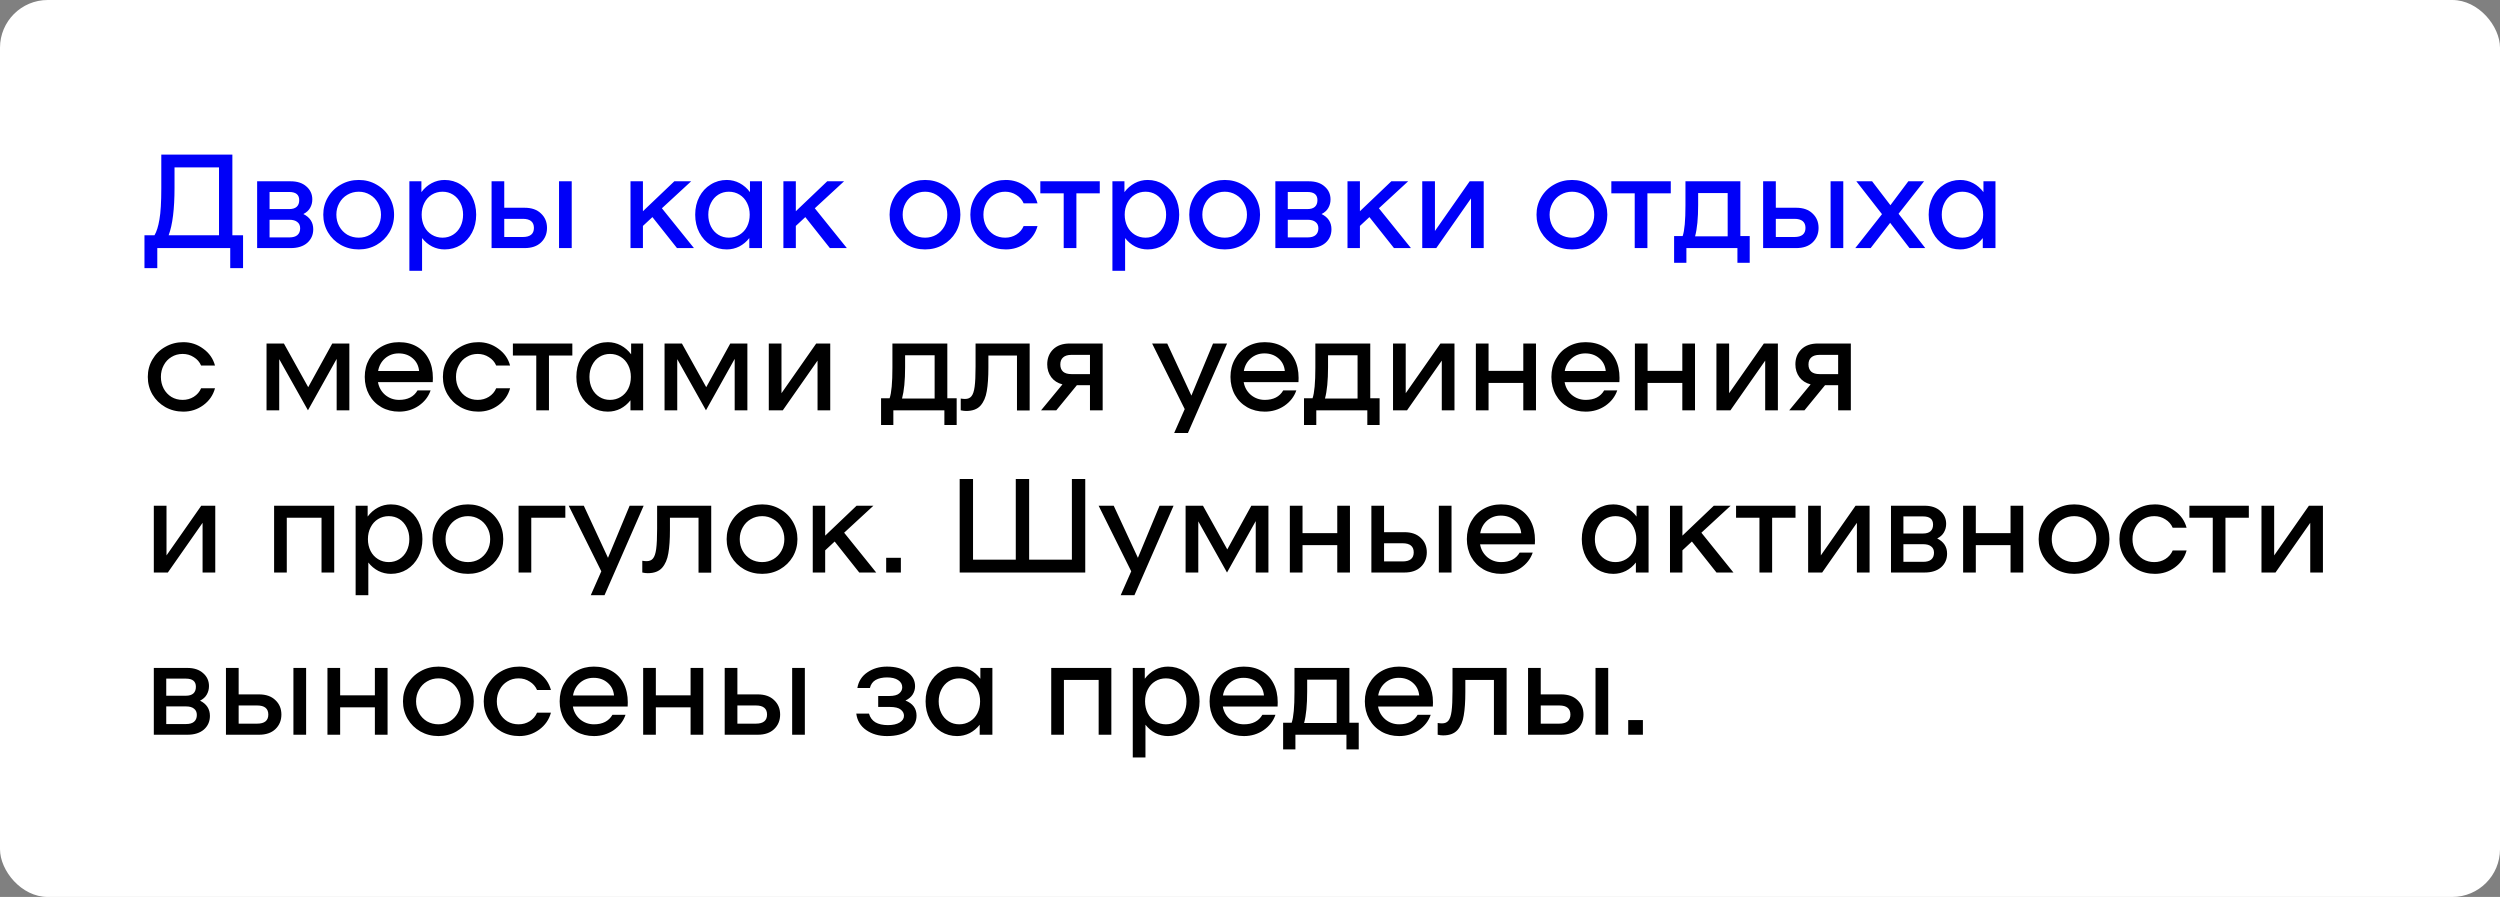 <?xml version="1.0" encoding="UTF-8"?> <svg xmlns="http://www.w3.org/2000/svg" width="262" height="94" viewBox="0 0 262 94" fill="none"><rect x="0" y="0" width="262" height="94" fill="#808080" stroke="none"/><rect width="262" height="94" rx="5" fill="white"></rect><path d="M25.472 24.656V28.1H24.128V26H16.484V28.1H15.14V24.656H16.19C16.414 24.283 16.587 23.732 16.708 23.004C16.839 22.276 16.904 21.184 16.904 19.728V16.2H24.352V24.656H25.472ZM22.952 24.656V17.544H18.29V19.672C18.29 21.903 18.085 23.564 17.674 24.656H22.952ZM31.792 22.43C32.483 22.775 32.828 23.307 32.828 24.026C32.828 24.605 32.618 25.081 32.198 25.454C31.778 25.818 31.2 26 30.462 26H26.948V19H30.462C31.162 19 31.713 19.182 32.114 19.546C32.525 19.901 32.73 20.353 32.73 20.904C32.73 21.231 32.651 21.529 32.492 21.8C32.343 22.061 32.109 22.271 31.792 22.43ZM30.308 21.912C30.654 21.912 30.915 21.833 31.092 21.674C31.27 21.515 31.358 21.282 31.358 20.974C31.358 20.405 31.008 20.12 30.308 20.12H28.25V21.912H30.308ZM30.322 24.88C30.695 24.88 30.976 24.801 31.162 24.642C31.358 24.474 31.456 24.236 31.456 23.928C31.456 23.639 31.358 23.419 31.162 23.27C30.976 23.111 30.695 23.032 30.322 23.032H28.25V24.88H30.322ZM37.603 26.14C36.912 26.14 36.282 25.981 35.713 25.664C35.143 25.337 34.695 24.899 34.369 24.348C34.042 23.788 33.879 23.172 33.879 22.5C33.879 21.828 34.042 21.217 34.369 20.666C34.695 20.106 35.143 19.667 35.713 19.35C36.282 19.023 36.912 18.86 37.603 18.86C38.284 18.86 38.905 19.023 39.465 19.35C40.034 19.667 40.482 20.106 40.809 20.666C41.135 21.217 41.299 21.828 41.299 22.5C41.299 23.172 41.135 23.788 40.809 24.348C40.482 24.899 40.034 25.337 39.465 25.664C38.905 25.981 38.284 26.14 37.603 26.14ZM37.603 24.908C38.032 24.908 38.424 24.805 38.779 24.6C39.133 24.385 39.413 24.096 39.619 23.732C39.824 23.359 39.927 22.948 39.927 22.5C39.927 22.052 39.824 21.646 39.619 21.282C39.413 20.909 39.133 20.619 38.779 20.414C38.424 20.199 38.032 20.092 37.603 20.092C37.164 20.092 36.763 20.199 36.399 20.414C36.044 20.619 35.764 20.909 35.559 21.282C35.353 21.646 35.251 22.052 35.251 22.5C35.251 22.948 35.353 23.359 35.559 23.732C35.764 24.096 36.044 24.385 36.399 24.6C36.763 24.805 37.164 24.908 37.603 24.908ZM46.599 18.86C47.215 18.86 47.775 19.019 48.279 19.336C48.783 19.644 49.18 20.073 49.469 20.624C49.758 21.175 49.903 21.8 49.903 22.5C49.903 23.2 49.758 23.825 49.469 24.376C49.18 24.927 48.783 25.361 48.279 25.678C47.775 25.986 47.215 26.14 46.599 26.14C46.133 26.14 45.694 26.037 45.283 25.832C44.873 25.617 44.523 25.323 44.233 24.95V28.38H42.903V19H44.163V20.134C44.462 19.733 44.821 19.42 45.241 19.196C45.661 18.972 46.114 18.86 46.599 18.86ZM46.375 24.908C46.786 24.908 47.154 24.805 47.481 24.6C47.808 24.395 48.065 24.11 48.251 23.746C48.438 23.373 48.531 22.957 48.531 22.5C48.531 22.043 48.438 21.632 48.251 21.268C48.065 20.895 47.808 20.605 47.481 20.4C47.154 20.195 46.786 20.092 46.375 20.092C45.965 20.092 45.591 20.195 45.255 20.4C44.919 20.605 44.658 20.895 44.471 21.268C44.285 21.632 44.191 22.043 44.191 22.5C44.191 22.957 44.285 23.373 44.471 23.746C44.658 24.11 44.919 24.395 45.255 24.6C45.591 24.805 45.965 24.908 46.375 24.908ZM54.974 21.772C55.712 21.772 56.286 21.973 56.697 22.374C57.117 22.766 57.327 23.27 57.327 23.886C57.327 24.502 57.117 25.011 56.697 25.412C56.286 25.804 55.712 26 54.974 26H51.517V19H52.846V21.772H54.974ZM54.792 24.838C55.175 24.838 55.465 24.759 55.66 24.6C55.856 24.441 55.955 24.203 55.955 23.886C55.955 23.569 55.856 23.331 55.66 23.172C55.465 23.013 55.175 22.934 54.792 22.934H52.846V24.838H54.792ZM59.916 19V26H58.587V19H59.916ZM68.373 22.752L67.379 23.676V26H66.077V19H67.379V22.136L70.669 19H72.433L69.367 21.828L72.727 26H70.949L68.373 22.752ZM79.857 19V26H78.527V24.95C78.238 25.323 77.888 25.617 77.477 25.832C77.067 26.037 76.628 26.14 76.161 26.14C75.545 26.14 74.985 25.986 74.481 25.678C73.977 25.361 73.581 24.927 73.291 24.376C73.002 23.825 72.857 23.2 72.857 22.5C72.857 21.8 73.002 21.175 73.291 20.624C73.581 20.073 73.977 19.644 74.481 19.336C74.985 19.019 75.545 18.86 76.161 18.86C76.647 18.86 77.099 18.972 77.519 19.196C77.939 19.42 78.299 19.733 78.597 20.134V19H79.857ZM76.385 24.908C76.796 24.908 77.169 24.805 77.505 24.6C77.841 24.395 78.103 24.11 78.289 23.746C78.476 23.373 78.569 22.957 78.569 22.5C78.569 22.043 78.476 21.632 78.289 21.268C78.103 20.895 77.841 20.605 77.505 20.4C77.169 20.195 76.796 20.092 76.385 20.092C75.975 20.092 75.606 20.195 75.279 20.4C74.953 20.605 74.696 20.895 74.509 21.268C74.323 21.632 74.229 22.043 74.229 22.5C74.229 22.957 74.323 23.373 74.509 23.746C74.696 24.11 74.953 24.395 75.279 24.6C75.606 24.805 75.975 24.908 76.385 24.908ZM84.397 22.752L83.403 23.676V26H82.1V19H83.403V22.136L86.692 19H88.457L85.391 21.828L88.751 26H86.972L84.397 22.752ZM96.952 26.14C96.262 26.14 95.632 25.981 95.062 25.664C94.493 25.337 94.045 24.899 93.718 24.348C93.392 23.788 93.228 23.172 93.228 22.5C93.228 21.828 93.392 21.217 93.718 20.666C94.045 20.106 94.493 19.667 95.062 19.35C95.632 19.023 96.262 18.86 96.952 18.86C97.634 18.86 98.254 19.023 98.814 19.35C99.384 19.667 99.832 20.106 100.158 20.666C100.485 21.217 100.648 21.828 100.648 22.5C100.648 23.172 100.485 23.788 100.158 24.348C99.832 24.899 99.384 25.337 98.814 25.664C98.254 25.981 97.634 26.14 96.952 26.14ZM96.952 24.908C97.382 24.908 97.774 24.805 98.128 24.6C98.483 24.385 98.763 24.096 98.968 23.732C99.174 23.359 99.276 22.948 99.276 22.5C99.276 22.052 99.174 21.646 98.968 21.282C98.763 20.909 98.483 20.619 98.128 20.414C97.774 20.199 97.382 20.092 96.952 20.092C96.514 20.092 96.112 20.199 95.748 20.414C95.394 20.619 95.114 20.909 94.908 21.282C94.703 21.646 94.6 22.052 94.6 22.5C94.6 22.948 94.703 23.359 94.908 23.732C95.114 24.096 95.394 24.385 95.748 24.6C96.112 24.805 96.514 24.908 96.952 24.908ZM101.691 22.5C101.691 21.828 101.855 21.217 102.181 20.666C102.508 20.106 102.956 19.667 103.525 19.35C104.095 19.023 104.725 18.86 105.415 18.86C106.19 18.86 106.885 19.089 107.501 19.546C108.127 19.994 108.537 20.582 108.733 21.31H107.277C107.119 20.937 106.862 20.643 106.507 20.428C106.162 20.204 105.775 20.092 105.345 20.092C104.907 20.092 104.515 20.199 104.169 20.414C103.824 20.619 103.553 20.909 103.357 21.282C103.161 21.646 103.063 22.052 103.063 22.5C103.063 22.948 103.161 23.359 103.357 23.732C103.553 24.096 103.824 24.385 104.169 24.6C104.515 24.805 104.907 24.908 105.345 24.908C105.775 24.908 106.162 24.801 106.507 24.586C106.862 24.362 107.119 24.063 107.277 23.69H108.733C108.537 24.418 108.127 25.011 107.501 25.468C106.885 25.916 106.19 26.14 105.415 26.14C104.725 26.14 104.095 25.981 103.525 25.664C102.956 25.337 102.508 24.899 102.181 24.348C101.855 23.788 101.691 23.172 101.691 22.5ZM115.256 20.26H112.806V26H111.476V20.26H109.026V19H115.256V20.26ZM120.277 18.86C120.893 18.86 121.453 19.019 121.957 19.336C122.461 19.644 122.858 20.073 123.147 20.624C123.436 21.175 123.581 21.8 123.581 22.5C123.581 23.2 123.436 23.825 123.147 24.376C122.858 24.927 122.461 25.361 121.957 25.678C121.453 25.986 120.893 26.14 120.277 26.14C119.81 26.14 119.372 26.037 118.961 25.832C118.55 25.617 118.2 25.323 117.911 24.95V28.38H116.581V19H117.841V20.134C118.14 19.733 118.499 19.42 118.919 19.196C119.339 18.972 119.792 18.86 120.277 18.86ZM120.053 24.908C120.464 24.908 120.832 24.805 121.159 24.6C121.486 24.395 121.742 24.11 121.929 23.746C122.116 23.373 122.209 22.957 122.209 22.5C122.209 22.043 122.116 21.632 121.929 21.268C121.742 20.895 121.486 20.605 121.159 20.4C120.832 20.195 120.464 20.092 120.053 20.092C119.642 20.092 119.269 20.195 118.933 20.4C118.597 20.605 118.336 20.895 118.149 21.268C117.962 21.632 117.869 22.043 117.869 22.5C117.869 22.957 117.962 23.373 118.149 23.746C118.336 24.11 118.597 24.395 118.933 24.6C119.269 24.805 119.642 24.908 120.053 24.908ZM128.357 26.14C127.666 26.14 127.036 25.981 126.467 25.664C125.897 25.337 125.449 24.899 125.123 24.348C124.796 23.788 124.633 23.172 124.633 22.5C124.633 21.828 124.796 21.217 125.123 20.666C125.449 20.106 125.897 19.667 126.467 19.35C127.036 19.023 127.666 18.86 128.357 18.86C129.038 18.86 129.659 19.023 130.219 19.35C130.788 19.667 131.236 20.106 131.563 20.666C131.889 21.217 132.053 21.828 132.053 22.5C132.053 23.172 131.889 23.788 131.563 24.348C131.236 24.899 130.788 25.337 130.219 25.664C129.659 25.981 129.038 26.14 128.357 26.14ZM128.357 24.908C128.786 24.908 129.178 24.805 129.533 24.6C129.887 24.385 130.167 24.096 130.373 23.732C130.578 23.359 130.681 22.948 130.681 22.5C130.681 22.052 130.578 21.646 130.373 21.282C130.167 20.909 129.887 20.619 129.533 20.414C129.178 20.199 128.786 20.092 128.357 20.092C127.918 20.092 127.517 20.199 127.153 20.414C126.798 20.619 126.518 20.909 126.313 21.282C126.107 21.646 126.005 22.052 126.005 22.5C126.005 22.948 126.107 23.359 126.313 23.732C126.518 24.096 126.798 24.385 127.153 24.6C127.517 24.805 127.918 24.908 128.357 24.908ZM138.501 22.43C139.192 22.775 139.537 23.307 139.537 24.026C139.537 24.605 139.327 25.081 138.907 25.454C138.487 25.818 137.908 26 137.171 26H133.657V19H137.171C137.871 19 138.422 19.182 138.823 19.546C139.234 19.901 139.439 20.353 139.439 20.904C139.439 21.231 139.36 21.529 139.201 21.8C139.052 22.061 138.818 22.271 138.501 22.43ZM137.017 21.912C137.362 21.912 137.624 21.833 137.801 21.674C137.978 21.515 138.067 21.282 138.067 20.974C138.067 20.405 137.717 20.12 137.017 20.12H134.959V21.912H137.017ZM137.031 24.88C137.404 24.88 137.684 24.801 137.871 24.642C138.067 24.474 138.165 24.236 138.165 23.928C138.165 23.639 138.067 23.419 137.871 23.27C137.684 23.111 137.404 23.032 137.031 23.032H134.959V24.88H137.031ZM143.514 22.752L142.52 23.676V26H141.218V19H142.52V22.136L145.81 19H147.574L144.508 21.828L147.868 26H146.09L143.514 22.752ZM149.052 19H150.382V24.208L154.022 19H155.492V26H154.162V20.792L150.522 26H149.052V19ZM164.751 26.14C164.06 26.14 163.43 25.981 162.861 25.664C162.292 25.337 161.844 24.899 161.517 24.348C161.19 23.788 161.027 23.172 161.027 22.5C161.027 21.828 161.19 21.217 161.517 20.666C161.844 20.106 162.292 19.667 162.861 19.35C163.43 19.023 164.06 18.86 164.751 18.86C165.432 18.86 166.053 19.023 166.613 19.35C167.182 19.667 167.63 20.106 167.957 20.666C168.284 21.217 168.447 21.828 168.447 22.5C168.447 23.172 168.284 23.788 167.957 24.348C167.63 24.899 167.182 25.337 166.613 25.664C166.053 25.981 165.432 26.14 164.751 26.14ZM164.751 24.908C165.18 24.908 165.572 24.805 165.927 24.6C166.282 24.385 166.562 24.096 166.767 23.732C166.972 23.359 167.075 22.948 167.075 22.5C167.075 22.052 166.972 21.646 166.767 21.282C166.562 20.909 166.282 20.619 165.927 20.414C165.572 20.199 165.18 20.092 164.751 20.092C164.312 20.092 163.911 20.199 163.547 20.414C163.192 20.619 162.912 20.909 162.707 21.282C162.502 21.646 162.399 22.052 162.399 22.5C162.399 22.948 162.502 23.359 162.707 23.732C162.912 24.096 163.192 24.385 163.547 24.6C163.911 24.805 164.312 24.908 164.751 24.908ZM175.098 20.26H172.648V26H171.318V20.26H168.868V19H175.098V20.26ZM183.37 24.74V27.54H182.082V26H176.734V27.54H175.446V24.74H176.342C176.538 24.18 176.636 23.107 176.636 21.52V19H182.39V24.74H183.37ZM181.06 24.768V20.232H177.966V21.478C177.966 22.878 177.859 23.975 177.644 24.768H181.06ZM188.234 21.772C188.972 21.772 189.546 21.973 189.956 22.374C190.376 22.766 190.586 23.27 190.586 23.886C190.586 24.502 190.376 25.011 189.956 25.412C189.546 25.804 188.972 26 188.234 26H184.776V19H186.106V21.772H188.234ZM188.052 24.838C188.435 24.838 188.724 24.759 188.92 24.6C189.116 24.441 189.214 24.203 189.214 23.886C189.214 23.569 189.116 23.331 188.92 23.172C188.724 23.013 188.435 22.934 188.052 22.934H186.106V24.838H188.052ZM193.176 19V26H191.846V19H193.176ZM200.117 26L198.087 23.354L196.043 26H194.433L197.233 22.444L194.545 19H196.197L198.115 21.506L199.991 19H201.643L198.969 22.402L201.769 26H200.117ZM209.125 19V26H207.795V24.95C207.505 25.323 207.155 25.617 206.745 25.832C206.334 26.037 205.895 26.14 205.429 26.14C204.813 26.14 204.253 25.986 203.749 25.678C203.245 25.361 202.848 24.927 202.559 24.376C202.269 23.825 202.125 23.2 202.125 22.5C202.125 21.8 202.269 21.175 202.559 20.624C202.848 20.073 203.245 19.644 203.749 19.336C204.253 19.019 204.813 18.86 205.429 18.86C205.914 18.86 206.367 18.972 206.787 19.196C207.207 19.42 207.566 19.733 207.865 20.134V19H209.125ZM205.653 24.908C206.063 24.908 206.437 24.805 206.773 24.6C207.109 24.395 207.37 24.11 207.557 23.746C207.743 23.373 207.837 22.957 207.837 22.5C207.837 22.043 207.743 21.632 207.557 21.268C207.37 20.895 207.109 20.605 206.773 20.4C206.437 20.195 206.063 20.092 205.653 20.092C205.242 20.092 204.873 20.195 204.547 20.4C204.22 20.605 203.963 20.895 203.777 21.268C203.59 21.632 203.497 22.043 203.497 22.5C203.497 22.957 203.59 23.373 203.777 23.746C203.963 24.11 204.22 24.395 204.547 24.6C204.873 24.805 205.242 24.908 205.653 24.908Z" fill="#0000F8"></path><path d="M15.49 39.5C15.49 38.828 15.653 38.217 15.98 37.666C16.307 37.106 16.755 36.667 17.324 36.35C17.893 36.023 18.523 35.86 19.214 35.86C19.989 35.86 20.684 36.089 21.3 36.546C21.925 36.994 22.336 37.582 22.532 38.31H21.076C20.917 37.937 20.661 37.643 20.306 37.428C19.961 37.204 19.573 37.092 19.144 37.092C18.705 37.092 18.313 37.199 17.968 37.414C17.623 37.619 17.352 37.909 17.156 38.282C16.96 38.646 16.862 39.052 16.862 39.5C16.862 39.948 16.96 40.359 17.156 40.732C17.352 41.096 17.623 41.385 17.968 41.6C18.313 41.805 18.705 41.908 19.144 41.908C19.573 41.908 19.961 41.801 20.306 41.586C20.661 41.362 20.917 41.063 21.076 40.69H22.532C22.336 41.418 21.925 42.011 21.3 42.468C20.684 42.916 19.989 43.14 19.214 43.14C18.523 43.14 17.893 42.981 17.324 42.664C16.755 42.337 16.307 41.899 15.98 41.348C15.653 40.788 15.49 40.172 15.49 39.5ZM36.612 43H35.282V37.61L32.273 43L29.262 37.638V43H27.933V36H29.753L32.3 40.578L34.821 36H36.612V43ZM41.81 35.86C42.529 35.86 43.154 36.014 43.686 36.322C44.228 36.63 44.643 37.069 44.932 37.638C45.222 38.198 45.366 38.856 45.366 39.612C45.366 39.808 45.362 39.953 45.352 40.046H39.612C39.706 40.587 39.958 41.035 40.368 41.39C40.788 41.735 41.274 41.908 41.824 41.908C42.73 41.908 43.374 41.577 43.756 40.914H45.128C44.904 41.567 44.489 42.104 43.882 42.524C43.276 42.935 42.59 43.14 41.824 43.14C41.143 43.14 40.527 42.986 39.976 42.678C39.426 42.361 38.996 41.927 38.688 41.376C38.38 40.816 38.226 40.191 38.226 39.5C38.226 38.809 38.38 38.189 38.688 37.638C38.996 37.078 39.421 36.644 39.962 36.336C40.513 36.019 41.129 35.86 41.81 35.86ZM41.782 37.036C41.232 37.036 40.756 37.209 40.354 37.554C39.962 37.899 39.72 38.343 39.626 38.884H43.924C43.868 38.324 43.64 37.876 43.238 37.54C42.846 37.204 42.361 37.036 41.782 37.036ZM46.416 39.5C46.416 38.828 46.579 38.217 46.906 37.666C47.232 37.106 47.68 36.667 48.25 36.35C48.819 36.023 49.449 35.86 50.14 35.86C50.914 35.86 51.61 36.089 52.226 36.546C52.851 36.994 53.262 37.582 53.458 38.31H52.002C51.843 37.937 51.586 37.643 51.232 37.428C50.886 37.204 50.499 37.092 50.07 37.092C49.631 37.092 49.239 37.199 48.894 37.414C48.548 37.619 48.278 37.909 48.082 38.282C47.886 38.646 47.788 39.052 47.788 39.5C47.788 39.948 47.886 40.359 48.082 40.732C48.278 41.096 48.548 41.385 48.894 41.6C49.239 41.805 49.631 41.908 50.07 41.908C50.499 41.908 50.886 41.801 51.232 41.586C51.586 41.362 51.843 41.063 52.002 40.69H53.458C53.262 41.418 52.851 42.011 52.226 42.468C51.61 42.916 50.914 43.14 50.14 43.14C49.449 43.14 48.819 42.981 48.25 42.664C47.68 42.337 47.232 41.899 46.906 41.348C46.579 40.788 46.416 40.172 46.416 39.5ZM59.981 37.26H57.531V43H56.201V37.26H53.751V36H59.981V37.26ZM67.402 36V43H66.072V41.95C65.783 42.323 65.433 42.617 65.022 42.832C64.611 43.037 64.173 43.14 63.706 43.14C63.09 43.14 62.53 42.986 62.026 42.678C61.522 42.361 61.125 41.927 60.836 41.376C60.547 40.825 60.402 40.2 60.402 39.5C60.402 38.8 60.547 38.175 60.836 37.624C61.125 37.073 61.522 36.644 62.026 36.336C62.53 36.019 63.09 35.86 63.706 35.86C64.191 35.86 64.644 35.972 65.064 36.196C65.484 36.42 65.843 36.733 66.142 37.134V36H67.402ZM63.93 41.908C64.341 41.908 64.714 41.805 65.05 41.6C65.386 41.395 65.647 41.11 65.834 40.746C66.021 40.373 66.114 39.957 66.114 39.5C66.114 39.043 66.021 38.632 65.834 38.268C65.647 37.895 65.386 37.605 65.05 37.4C64.714 37.195 64.341 37.092 63.93 37.092C63.519 37.092 63.151 37.195 62.824 37.4C62.497 37.605 62.241 37.895 62.054 38.268C61.867 38.632 61.774 39.043 61.774 39.5C61.774 39.957 61.867 40.373 62.054 40.746C62.241 41.11 62.497 41.395 62.824 41.6C63.151 41.805 63.519 41.908 63.93 41.908ZM78.325 43H76.995V37.61L73.985 43L70.975 37.638V43H69.645V36H71.465L74.013 40.578L76.533 36H78.325V43ZM80.569 36H81.899V41.208L85.539 36H87.009V43H85.679V37.792L82.039 43H80.569V36ZM100.259 41.74V44.54H98.971V43H93.623V44.54H92.335V41.74H93.231C93.427 41.18 93.525 40.107 93.525 38.52V36H99.279V41.74H100.259ZM97.949 41.768V37.232H94.855V38.478C94.855 39.878 94.747 40.975 94.533 41.768H97.949ZM107.909 43.014H106.579V37.26H103.583V38.534C103.583 39.533 103.527 40.349 103.415 40.984C103.312 41.619 103.093 42.127 102.757 42.51C102.421 42.883 101.922 43.07 101.259 43.07C101.082 43.07 100.89 43.047 100.685 43V41.768C100.853 41.796 101.002 41.81 101.133 41.81C101.432 41.81 101.656 41.717 101.805 41.53C101.964 41.343 102.076 41.012 102.141 40.536C102.206 40.051 102.239 39.341 102.239 38.408V36H107.909V43.014ZM115.559 43H114.229V40.368H112.857L110.701 43H109.105L111.345 40.284C110.841 40.153 110.449 39.901 110.169 39.528C109.889 39.145 109.749 38.697 109.749 38.184C109.749 37.549 109.954 37.027 110.365 36.616C110.785 36.205 111.364 36 112.101 36H115.559V43ZM114.229 39.206V37.19H112.283C111.9 37.19 111.611 37.279 111.415 37.456C111.219 37.624 111.121 37.871 111.121 38.198C111.121 38.525 111.219 38.777 111.415 38.954C111.611 39.122 111.9 39.206 112.283 39.206H114.229ZM128.596 36L124.494 45.38H123.052L124.158 42.874L120.742 36H122.324L124.858 41.46L127.126 36H128.596ZM132.537 35.86C133.256 35.86 133.881 36.014 134.413 36.322C134.954 36.63 135.37 37.069 135.659 37.638C135.948 38.198 136.093 38.856 136.093 39.612C136.093 39.808 136.088 39.953 136.079 40.046H130.339C130.432 40.587 130.684 41.035 131.095 41.39C131.515 41.735 132 41.908 132.551 41.908C133.456 41.908 134.1 41.577 134.483 40.914H135.855C135.631 41.567 135.216 42.104 134.609 42.524C134.002 42.935 133.316 43.14 132.551 43.14C131.87 43.14 131.254 42.986 130.703 42.678C130.152 42.361 129.723 41.927 129.415 41.376C129.107 40.816 128.953 40.191 128.953 39.5C128.953 38.809 129.107 38.189 129.415 37.638C129.723 37.078 130.148 36.644 130.689 36.336C131.24 36.019 131.856 35.86 132.537 35.86ZM132.509 37.036C131.958 37.036 131.482 37.209 131.081 37.554C130.689 37.899 130.446 38.343 130.353 38.884H134.651C134.595 38.324 134.366 37.876 133.965 37.54C133.573 37.204 133.088 37.036 132.509 37.036ZM144.583 41.74V44.54H143.295V43H137.947V44.54H136.659V41.74H137.555C137.751 41.18 137.849 40.107 137.849 38.52V36H143.603V41.74H144.583ZM142.273 41.768V37.232H139.179V38.478C139.179 39.878 139.072 40.975 138.857 41.768H142.273ZM145.989 36H147.319V41.208L150.959 36H152.429V43H151.099V37.792L147.459 43H145.989V36ZM160.971 36V43H159.641V40.13H156.001V43H154.671V36H156.001V38.87H159.641V36H160.971ZM166.17 35.86C166.888 35.86 167.514 36.014 168.046 36.322C168.587 36.63 169.002 37.069 169.292 37.638C169.581 38.198 169.726 38.856 169.726 39.612C169.726 39.808 169.721 39.953 169.712 40.046H163.972C164.065 40.587 164.317 41.035 164.728 41.39C165.148 41.735 165.633 41.908 166.184 41.908C167.089 41.908 167.733 41.577 168.116 40.914H169.488C169.264 41.567 168.848 42.104 168.242 42.524C167.635 42.935 166.949 43.14 166.184 43.14C165.502 43.14 164.886 42.986 164.336 42.678C163.785 42.361 163.356 41.927 163.048 41.376C162.74 40.816 162.586 40.191 162.586 39.5C162.586 38.809 162.74 38.189 163.048 37.638C163.356 37.078 163.78 36.644 164.322 36.336C164.872 36.019 165.488 35.86 166.17 35.86ZM166.142 37.036C165.591 37.036 165.115 37.209 164.714 37.554C164.322 37.899 164.079 38.343 163.986 38.884H168.284C168.228 38.324 167.999 37.876 167.598 37.54C167.206 37.204 166.72 37.036 166.142 37.036ZM177.637 36V43H176.307V40.13H172.667V43H171.337V36H172.667V38.87H176.307V36H177.637ZM179.882 36H181.212V41.208L184.852 36H186.322V43H184.992V37.792L181.352 43H179.882V36ZM193.967 43H192.637V40.368H191.265L189.109 43H187.513L189.753 40.284C189.249 40.153 188.857 39.901 188.577 39.528C188.297 39.145 188.157 38.697 188.157 38.184C188.157 37.549 188.363 37.027 188.773 36.616C189.193 36.205 189.772 36 190.509 36H193.967V43ZM192.637 39.206V37.19H190.691C190.309 37.19 190.019 37.279 189.823 37.456C189.627 37.624 189.529 37.871 189.529 38.198C189.529 38.525 189.627 38.777 189.823 38.954C190.019 39.122 190.309 39.206 190.691 39.206H192.637ZM16.12 53H17.45V58.208L21.09 53H22.56V60H21.23V54.792L17.59 60H16.12V53ZM35.026 60H33.696V54.26H30.055V60H28.726V53H35.026V60ZM40.966 52.86C41.582 52.86 42.142 53.019 42.646 53.336C43.15 53.644 43.547 54.073 43.836 54.624C44.126 55.175 44.27 55.8 44.27 56.5C44.27 57.2 44.126 57.825 43.836 58.376C43.547 58.927 43.15 59.361 42.646 59.678C42.142 59.986 41.582 60.14 40.966 60.14C40.5 60.14 40.061 60.037 39.65 59.832C39.24 59.617 38.89 59.323 38.6 58.95V62.38H37.27V53H38.53V54.134C38.829 53.733 39.188 53.42 39.608 53.196C40.028 52.972 40.481 52.86 40.966 52.86ZM40.742 58.908C41.153 58.908 41.522 58.805 41.848 58.6C42.175 58.395 42.432 58.11 42.618 57.746C42.805 57.373 42.898 56.957 42.898 56.5C42.898 56.043 42.805 55.632 42.618 55.268C42.432 54.895 42.175 54.605 41.848 54.4C41.522 54.195 41.153 54.092 40.742 54.092C40.332 54.092 39.958 54.195 39.622 54.4C39.286 54.605 39.025 54.895 38.838 55.268C38.652 55.632 38.558 56.043 38.558 56.5C38.558 56.957 38.652 57.373 38.838 57.746C39.025 58.11 39.286 58.395 39.622 58.6C39.958 58.805 40.332 58.908 40.742 58.908ZM49.046 60.14C48.355 60.14 47.725 59.981 47.156 59.664C46.587 59.337 46.139 58.899 45.812 58.348C45.485 57.788 45.322 57.172 45.322 56.5C45.322 55.828 45.485 55.217 45.812 54.666C46.139 54.106 46.587 53.667 47.156 53.35C47.725 53.023 48.355 52.86 49.046 52.86C49.727 52.86 50.348 53.023 50.908 53.35C51.477 53.667 51.925 54.106 52.252 54.666C52.579 55.217 52.742 55.828 52.742 56.5C52.742 57.172 52.579 57.788 52.252 58.348C51.925 58.899 51.477 59.337 50.908 59.664C50.348 59.981 49.727 60.14 49.046 60.14ZM49.046 58.908C49.475 58.908 49.867 58.805 50.222 58.6C50.577 58.385 50.857 58.096 51.062 57.732C51.267 57.359 51.37 56.948 51.37 56.5C51.37 56.052 51.267 55.646 51.062 55.282C50.857 54.909 50.577 54.619 50.222 54.414C49.867 54.199 49.475 54.092 49.046 54.092C48.607 54.092 48.206 54.199 47.842 54.414C47.487 54.619 47.207 54.909 47.002 55.282C46.797 55.646 46.694 56.052 46.694 56.5C46.694 56.948 46.797 57.359 47.002 57.732C47.207 58.096 47.487 58.385 47.842 58.6C48.206 58.805 48.607 58.908 49.046 58.908ZM59.247 54.26H55.677V60H54.347V53H59.247V54.26ZM67.455 53L63.353 62.38H61.911L63.017 59.874L59.601 53H61.183L63.717 58.46L65.985 53H67.455ZM74.536 60.014H73.206V54.26H70.21V55.534C70.21 56.533 70.154 57.349 70.042 57.984C69.939 58.619 69.72 59.127 69.384 59.51C69.048 59.883 68.549 60.07 67.886 60.07C67.709 60.07 67.517 60.047 67.312 60V58.768C67.48 58.796 67.629 58.81 67.76 58.81C68.058 58.81 68.282 58.717 68.432 58.53C68.591 58.343 68.703 58.012 68.768 57.536C68.833 57.051 68.866 56.341 68.866 55.408V53H74.536V60.014ZM79.876 60.14C79.185 60.14 78.555 59.981 77.986 59.664C77.417 59.337 76.969 58.899 76.642 58.348C76.315 57.788 76.152 57.172 76.152 56.5C76.152 55.828 76.315 55.217 76.642 54.666C76.969 54.106 77.417 53.667 77.986 53.35C78.555 53.023 79.185 52.86 79.876 52.86C80.557 52.86 81.178 53.023 81.738 53.35C82.307 53.667 82.755 54.106 83.082 54.666C83.409 55.217 83.572 55.828 83.572 56.5C83.572 57.172 83.409 57.788 83.082 58.348C82.755 58.899 82.307 59.337 81.738 59.664C81.178 59.981 80.557 60.14 79.876 60.14ZM79.876 58.908C80.305 58.908 80.697 58.805 81.052 58.6C81.407 58.385 81.687 58.096 81.892 57.732C82.097 57.359 82.2 56.948 82.2 56.5C82.2 56.052 82.097 55.646 81.892 55.282C81.687 54.909 81.407 54.619 81.052 54.414C80.697 54.199 80.305 54.092 79.876 54.092C79.437 54.092 79.036 54.199 78.672 54.414C78.317 54.619 78.037 54.909 77.832 55.282C77.627 55.646 77.524 56.052 77.524 56.5C77.524 56.948 77.627 57.359 77.832 57.732C78.037 58.096 78.317 58.385 78.672 58.6C79.036 58.805 79.437 58.908 79.876 58.908ZM87.473 56.752L86.479 57.676V60H85.177V53H86.479V56.136L89.769 53H91.533L88.467 55.828L91.827 60H90.049L87.473 56.752ZM94.411 58.46V60H92.871V58.46H94.411ZM113.734 50.2V60H100.574V50.2H101.974V58.656H106.454V50.2H107.854V58.656H112.334V50.2H113.734ZM122.99 53L118.888 62.38H117.446L118.552 59.874L115.136 53H116.718L119.252 58.46L121.52 53H122.99ZM132.931 60H131.601V54.61L128.591 60L125.581 54.638V60H124.251V53H126.071L128.619 57.578L131.139 53H132.931V60ZM141.475 53V60H140.145V57.13H136.505V60H135.175V53H136.505V55.87H140.145V53H141.475ZM147.178 55.772C147.915 55.772 148.489 55.973 148.9 56.374C149.32 56.766 149.53 57.27 149.53 57.886C149.53 58.502 149.32 59.011 148.9 59.412C148.489 59.804 147.915 60 147.178 60H143.72V53H145.05V55.772H147.178ZM146.996 58.838C147.378 58.838 147.668 58.759 147.864 58.6C148.06 58.441 148.158 58.203 148.158 57.886C148.158 57.569 148.06 57.331 147.864 57.172C147.668 57.013 147.378 56.934 146.996 56.934H145.05V58.838H146.996ZM152.12 53V60H150.79V53H152.12ZM157.31 52.86C158.029 52.86 158.654 53.014 159.186 53.322C159.728 53.63 160.143 54.069 160.432 54.638C160.722 55.198 160.866 55.856 160.866 56.612C160.866 56.808 160.862 56.953 160.852 57.046H155.112C155.206 57.587 155.458 58.035 155.868 58.39C156.288 58.735 156.774 58.908 157.324 58.908C158.23 58.908 158.874 58.577 159.256 57.914H160.628C160.404 58.567 159.989 59.104 159.382 59.524C158.776 59.935 158.09 60.14 157.324 60.14C156.643 60.14 156.027 59.986 155.476 59.678C154.926 59.361 154.496 58.927 154.188 58.376C153.88 57.816 153.726 57.191 153.726 56.5C153.726 55.809 153.88 55.189 154.188 54.638C154.496 54.078 154.921 53.644 155.462 53.336C156.013 53.019 156.629 52.86 157.31 52.86ZM157.282 54.036C156.732 54.036 156.256 54.209 155.854 54.554C155.462 54.899 155.22 55.343 155.126 55.884H159.424C159.368 55.324 159.14 54.876 158.738 54.54C158.346 54.204 157.861 54.036 157.282 54.036ZM172.771 53V60H171.441V58.95C171.152 59.323 170.802 59.617 170.391 59.832C169.981 60.037 169.542 60.14 169.075 60.14C168.459 60.14 167.899 59.986 167.395 59.678C166.891 59.361 166.495 58.927 166.205 58.376C165.916 57.825 165.771 57.2 165.771 56.5C165.771 55.8 165.916 55.175 166.205 54.624C166.495 54.073 166.891 53.644 167.395 53.336C167.899 53.019 168.459 52.86 169.075 52.86C169.561 52.86 170.013 52.972 170.433 53.196C170.853 53.42 171.213 53.733 171.511 54.134V53H172.771ZM169.299 58.908C169.71 58.908 170.083 58.805 170.419 58.6C170.755 58.395 171.017 58.11 171.203 57.746C171.39 57.373 171.483 56.957 171.483 56.5C171.483 56.043 171.39 55.632 171.203 55.268C171.017 54.895 170.755 54.605 170.419 54.4C170.083 54.195 169.71 54.092 169.299 54.092C168.889 54.092 168.52 54.195 168.193 54.4C167.867 54.605 167.61 54.895 167.423 55.268C167.237 55.632 167.143 56.043 167.143 56.5C167.143 56.957 167.237 57.373 167.423 57.746C167.61 58.11 167.867 58.395 168.193 58.6C168.52 58.805 168.889 58.908 169.299 58.908ZM177.311 56.752L176.317 57.676V60H175.015V53H176.317V56.136L179.607 53H181.371L178.305 55.828L181.665 60H179.887L177.311 56.752ZM188.169 54.26H185.719V60H184.389V54.26H181.939V53H188.169V54.26ZM189.493 53H190.823V58.208L194.463 53H195.933V60H194.603V54.792L190.963 60H189.493V53ZM203.019 56.43C203.709 56.775 204.055 57.307 204.055 58.026C204.055 58.605 203.845 59.081 203.425 59.454C203.005 59.818 202.426 60 201.689 60H198.175V53H201.689C202.389 53 202.939 53.182 203.341 53.546C203.751 53.901 203.957 54.353 203.957 54.904C203.957 55.231 203.877 55.529 203.719 55.8C203.569 56.061 203.336 56.271 203.019 56.43ZM201.535 55.912C201.88 55.912 202.141 55.833 202.319 55.674C202.496 55.515 202.585 55.282 202.585 54.974C202.585 54.405 202.235 54.12 201.535 54.12H199.477V55.912H201.535ZM201.549 58.88C201.922 58.88 202.202 58.801 202.389 58.642C202.585 58.474 202.683 58.236 202.683 57.928C202.683 57.639 202.585 57.419 202.389 57.27C202.202 57.111 201.922 57.032 201.549 57.032H199.477V58.88H201.549ZM212.035 53V60H210.705V57.13H207.065V60H205.735V53H207.065V55.87H210.705V53H212.035ZM217.374 60.14C216.683 60.14 216.053 59.981 215.484 59.664C214.915 59.337 214.467 58.899 214.14 58.348C213.813 57.788 213.65 57.172 213.65 56.5C213.65 55.828 213.813 55.217 214.14 54.666C214.467 54.106 214.915 53.667 215.484 53.35C216.053 53.023 216.683 52.86 217.374 52.86C218.055 52.86 218.676 53.023 219.236 53.35C219.805 53.667 220.253 54.106 220.58 54.666C220.907 55.217 221.07 55.828 221.07 56.5C221.07 57.172 220.907 57.788 220.58 58.348C220.253 58.899 219.805 59.337 219.236 59.664C218.676 59.981 218.055 60.14 217.374 60.14ZM217.374 58.908C217.803 58.908 218.195 58.805 218.55 58.6C218.905 58.385 219.185 58.096 219.39 57.732C219.595 57.359 219.698 56.948 219.698 56.5C219.698 56.052 219.595 55.646 219.39 55.282C219.185 54.909 218.905 54.619 218.55 54.414C218.195 54.199 217.803 54.092 217.374 54.092C216.935 54.092 216.534 54.199 216.17 54.414C215.815 54.619 215.535 54.909 215.33 55.282C215.125 55.646 215.022 56.052 215.022 56.5C215.022 56.948 215.125 57.359 215.33 57.732C215.535 58.096 215.815 58.385 216.17 58.6C216.534 58.805 216.935 58.908 217.374 58.908ZM222.113 56.5C222.113 55.828 222.276 55.217 222.603 54.666C222.93 54.106 223.378 53.667 223.947 53.35C224.516 53.023 225.146 52.86 225.837 52.86C226.612 52.86 227.307 53.089 227.923 53.546C228.548 53.994 228.959 54.582 229.155 55.31H227.699C227.54 54.937 227.284 54.643 226.929 54.428C226.584 54.204 226.196 54.092 225.767 54.092C225.328 54.092 224.936 54.199 224.591 54.414C224.246 54.619 223.975 54.909 223.779 55.282C223.583 55.646 223.485 56.052 223.485 56.5C223.485 56.948 223.583 57.359 223.779 57.732C223.975 58.096 224.246 58.385 224.591 58.6C224.936 58.805 225.328 58.908 225.767 58.908C226.196 58.908 226.584 58.801 226.929 58.586C227.284 58.362 227.54 58.063 227.699 57.69H229.155C228.959 58.418 228.548 59.011 227.923 59.468C227.307 59.916 226.612 60.14 225.837 60.14C225.146 60.14 224.516 59.981 223.947 59.664C223.378 59.337 222.93 58.899 222.603 58.348C222.276 57.788 222.113 57.172 222.113 56.5ZM235.678 54.26H233.228V60H231.898V54.26H229.448V53H235.678V54.26ZM237.003 53H238.333V58.208L241.973 53H243.443V60H242.113V54.792L238.473 60H237.003V53ZM20.964 73.43C21.655 73.775 22 74.307 22 75.026C22 75.605 21.79 76.081 21.37 76.454C20.95 76.818 20.371 77 19.634 77H16.12V70H19.634C20.334 70 20.885 70.182 21.286 70.546C21.697 70.901 21.902 71.353 21.902 71.904C21.902 72.231 21.823 72.529 21.664 72.8C21.515 73.061 21.281 73.271 20.964 73.43ZM19.48 72.912C19.825 72.912 20.087 72.833 20.264 72.674C20.441 72.515 20.53 72.282 20.53 71.974C20.53 71.405 20.18 71.12 19.48 71.12H17.422V72.912H19.48ZM19.494 75.88C19.867 75.88 20.147 75.801 20.334 75.642C20.53 75.474 20.628 75.236 20.628 74.928C20.628 74.639 20.53 74.419 20.334 74.27C20.147 74.111 19.867 74.032 19.494 74.032H17.422V75.88H19.494ZM27.139 72.772C27.876 72.772 28.45 72.973 28.86 73.374C29.28 73.766 29.491 74.27 29.491 74.886C29.491 75.502 29.28 76.011 28.86 76.412C28.45 76.804 27.876 77 27.139 77H23.68V70H25.011V72.772H27.139ZM26.956 75.838C27.339 75.838 27.628 75.759 27.825 75.6C28.02 75.441 28.119 75.203 28.119 74.886C28.119 74.569 28.02 74.331 27.825 74.172C27.628 74.013 27.339 73.934 26.956 73.934H25.011V75.838H26.956ZM32.081 70V77H30.75V70H32.081ZM40.617 70V77H39.287V74.13H35.647V77H34.317V70H35.647V72.87H39.287V70H40.617ZM45.956 77.14C45.266 77.14 44.636 76.981 44.066 76.664C43.497 76.337 43.049 75.899 42.722 75.348C42.395 74.788 42.232 74.172 42.232 73.5C42.232 72.828 42.395 72.217 42.722 71.666C43.049 71.106 43.497 70.667 44.066 70.35C44.636 70.023 45.266 69.86 45.956 69.86C46.638 69.86 47.258 70.023 47.818 70.35C48.388 70.667 48.836 71.106 49.162 71.666C49.489 72.217 49.652 72.828 49.652 73.5C49.652 74.172 49.489 74.788 49.162 75.348C48.836 75.899 48.388 76.337 47.818 76.664C47.258 76.981 46.638 77.14 45.956 77.14ZM45.956 75.908C46.386 75.908 46.778 75.805 47.132 75.6C47.487 75.385 47.767 75.096 47.972 74.732C48.178 74.359 48.28 73.948 48.28 73.5C48.28 73.052 48.178 72.646 47.972 72.282C47.767 71.909 47.487 71.619 47.132 71.414C46.778 71.199 46.386 71.092 45.956 71.092C45.517 71.092 45.116 71.199 44.752 71.414C44.398 71.619 44.117 71.909 43.912 72.282C43.707 72.646 43.604 73.052 43.604 73.5C43.604 73.948 43.707 74.359 43.912 74.732C44.117 75.096 44.398 75.385 44.752 75.6C45.116 75.805 45.517 75.908 45.956 75.908ZM50.695 73.5C50.695 72.828 50.858 72.217 51.185 71.666C51.512 71.106 51.96 70.667 52.529 70.35C53.098 70.023 53.728 69.86 54.419 69.86C55.194 69.86 55.889 70.089 56.505 70.546C57.13 70.994 57.541 71.582 57.737 72.31H56.281C56.122 71.937 55.866 71.643 55.511 71.428C55.166 71.204 54.778 71.092 54.349 71.092C53.91 71.092 53.518 71.199 53.173 71.414C52.828 71.619 52.557 71.909 52.361 72.282C52.165 72.646 52.067 73.052 52.067 73.5C52.067 73.948 52.165 74.359 52.361 74.732C52.557 75.096 52.828 75.385 53.173 75.6C53.518 75.805 53.91 75.908 54.349 75.908C54.778 75.908 55.166 75.801 55.511 75.586C55.866 75.362 56.122 75.063 56.281 74.69H57.737C57.541 75.418 57.13 76.011 56.505 76.468C55.889 76.916 55.194 77.14 54.419 77.14C53.728 77.14 53.098 76.981 52.529 76.664C51.96 76.337 51.512 75.899 51.185 75.348C50.858 74.788 50.695 74.172 50.695 73.5ZM62.236 69.86C62.955 69.86 63.58 70.014 64.112 70.322C64.653 70.63 65.069 71.069 65.358 71.638C65.647 72.198 65.792 72.856 65.792 73.612C65.792 73.808 65.787 73.953 65.778 74.046H60.038C60.131 74.587 60.383 75.035 60.794 75.39C61.214 75.735 61.699 75.908 62.25 75.908C63.155 75.908 63.799 75.577 64.182 74.914H65.554C65.33 75.567 64.915 76.104 64.308 76.524C63.701 76.935 63.015 77.14 62.25 77.14C61.569 77.14 60.953 76.986 60.402 76.678C59.851 76.361 59.422 75.927 59.114 75.376C58.806 74.816 58.652 74.191 58.652 73.5C58.652 72.809 58.806 72.189 59.114 71.638C59.422 71.078 59.847 70.644 60.388 70.336C60.939 70.019 61.555 69.86 62.236 69.86ZM62.208 71.036C61.657 71.036 61.181 71.209 60.78 71.554C60.388 71.899 60.145 72.343 60.052 72.884H64.35C64.294 72.324 64.065 71.876 63.664 71.54C63.272 71.204 62.787 71.036 62.208 71.036ZM73.703 70V77H72.373V74.13H68.733V77H67.403V70H68.733V72.87H72.373V70H73.703ZM79.406 72.772C80.144 72.772 80.718 72.973 81.128 73.374C81.548 73.766 81.758 74.27 81.758 74.886C81.758 75.502 81.548 76.011 81.128 76.412C80.718 76.804 80.144 77 79.406 77H75.948V70H77.278V72.772H79.406ZM79.224 75.838C79.607 75.838 79.896 75.759 80.092 75.6C80.288 75.441 80.386 75.203 80.386 74.886C80.386 74.569 80.288 74.331 80.092 74.172C79.896 74.013 79.607 73.934 79.224 73.934H77.278V75.838H79.224ZM84.348 70V77H83.018V70H84.348ZM91.069 74.788C91.19 75.199 91.414 75.502 91.741 75.698C92.077 75.894 92.515 75.992 93.057 75.992C93.561 75.992 93.967 75.903 94.275 75.726C94.583 75.539 94.737 75.301 94.737 75.012C94.737 74.76 94.625 74.545 94.401 74.368C94.177 74.181 93.794 74.088 93.253 74.088H92.035V72.94H93.197C93.682 72.94 94.027 72.851 94.233 72.674C94.447 72.497 94.555 72.282 94.555 72.03C94.555 71.713 94.41 71.461 94.121 71.274C93.841 71.087 93.453 70.994 92.959 70.994C92.483 70.994 92.086 71.083 91.769 71.26C91.461 71.437 91.26 71.717 91.167 72.1H89.851C89.972 71.4 90.322 70.854 90.901 70.462C91.479 70.061 92.165 69.86 92.959 69.86C93.836 69.86 94.545 70.051 95.087 70.434C95.628 70.807 95.899 71.302 95.899 71.918C95.899 72.226 95.815 72.515 95.647 72.786C95.479 73.047 95.227 73.257 94.891 73.416C95.665 73.724 96.053 74.251 96.053 74.998C96.053 75.642 95.773 76.16 95.213 76.552C94.662 76.944 93.911 77.14 92.959 77.14C92.1 77.14 91.372 76.93 90.775 76.51C90.177 76.09 89.832 75.516 89.739 74.788H91.069ZM104.002 70V77H102.672V75.95C102.382 76.323 102.032 76.617 101.622 76.832C101.211 77.037 100.772 77.14 100.306 77.14C99.69 77.14 99.13 76.986 98.626 76.678C98.122 76.361 97.725 75.927 97.436 75.376C97.146 74.825 97.002 74.2 97.002 73.5C97.002 72.8 97.146 72.175 97.436 71.624C97.725 71.073 98.122 70.644 98.626 70.336C99.13 70.019 99.69 69.86 100.306 69.86C100.791 69.86 101.244 69.972 101.664 70.196C102.084 70.42 102.443 70.733 102.742 71.134V70H104.002ZM100.53 75.908C100.94 75.908 101.314 75.805 101.65 75.6C101.986 75.395 102.247 75.11 102.434 74.746C102.62 74.373 102.714 73.957 102.714 73.5C102.714 73.043 102.62 72.632 102.434 72.268C102.247 71.895 101.986 71.605 101.65 71.4C101.314 71.195 100.94 71.092 100.53 71.092C100.119 71.092 99.75 71.195 99.424 71.4C99.097 71.605 98.84 71.895 98.654 72.268C98.467 72.632 98.374 73.043 98.374 73.5C98.374 73.957 98.467 74.373 98.654 74.746C98.84 75.11 99.097 75.395 99.424 75.6C99.75 75.805 100.119 75.908 100.53 75.908ZM116.469 77H115.139V71.26H111.499V77H110.169V70H116.469V77ZM122.41 69.86C123.026 69.86 123.586 70.019 124.09 70.336C124.594 70.644 124.99 71.073 125.28 71.624C125.569 72.175 125.714 72.8 125.714 73.5C125.714 74.2 125.569 74.825 125.28 75.376C124.99 75.927 124.594 76.361 124.09 76.678C123.586 76.986 123.026 77.14 122.41 77.14C121.943 77.14 121.504 77.037 121.094 76.832C120.683 76.617 120.333 76.323 120.044 75.95V79.38H118.714V70H119.974V71.134C120.272 70.733 120.632 70.42 121.052 70.196C121.472 69.972 121.924 69.86 122.41 69.86ZM122.186 75.908C122.596 75.908 122.965 75.805 123.292 75.6C123.618 75.395 123.875 75.11 124.062 74.746C124.248 74.373 124.342 73.957 124.342 73.5C124.342 73.043 124.248 72.632 124.062 72.268C123.875 71.895 123.618 71.605 123.292 71.4C122.965 71.195 122.596 71.092 122.186 71.092C121.775 71.092 121.402 71.195 121.066 71.4C120.73 71.605 120.468 71.895 120.282 72.268C120.095 72.632 120.002 73.043 120.002 73.5C120.002 73.957 120.095 74.373 120.282 74.746C120.468 75.11 120.73 75.395 121.066 75.6C121.402 75.805 121.775 75.908 122.186 75.908ZM130.349 69.86C131.068 69.86 131.693 70.014 132.225 70.322C132.767 70.63 133.182 71.069 133.471 71.638C133.761 72.198 133.905 72.856 133.905 73.612C133.905 73.808 133.901 73.953 133.891 74.046H128.151C128.245 74.587 128.497 75.035 128.907 75.39C129.327 75.735 129.813 75.908 130.363 75.908C131.269 75.908 131.913 75.577 132.295 74.914H133.667C133.443 75.567 133.028 76.104 132.421 76.524C131.815 76.935 131.129 77.14 130.363 77.14C129.682 77.14 129.066 76.986 128.515 76.678C127.965 76.361 127.535 75.927 127.227 75.376C126.919 74.816 126.765 74.191 126.765 73.5C126.765 72.809 126.919 72.189 127.227 71.638C127.535 71.078 127.96 70.644 128.501 70.336C129.052 70.019 129.668 69.86 130.349 69.86ZM130.321 71.036C129.771 71.036 129.295 71.209 128.893 71.554C128.501 71.899 128.259 72.343 128.165 72.884H132.463C132.407 72.324 132.179 71.876 131.777 71.54C131.385 71.204 130.9 71.036 130.321 71.036ZM142.395 75.74V78.54H141.107V77H135.759V78.54H134.471V75.74H135.367C135.563 75.18 135.661 74.107 135.661 72.52V70H141.415V75.74H142.395ZM140.085 75.768V71.232H136.991V72.478C136.991 73.878 136.884 74.975 136.669 75.768H140.085ZM146.619 69.86C147.338 69.86 147.963 70.014 148.495 70.322C149.036 70.63 149.452 71.069 149.741 71.638C150.03 72.198 150.175 72.856 150.175 73.612C150.175 73.808 150.17 73.953 150.161 74.046H144.421C144.514 74.587 144.766 75.035 145.177 75.39C145.597 75.735 146.082 75.908 146.633 75.908C147.538 75.908 148.182 75.577 148.565 74.914H149.937C149.713 75.567 149.298 76.104 148.691 76.524C148.084 76.935 147.398 77.14 146.633 77.14C145.952 77.14 145.336 76.986 144.785 76.678C144.234 76.361 143.805 75.927 143.497 75.376C143.189 74.816 143.035 74.191 143.035 73.5C143.035 72.809 143.189 72.189 143.497 71.638C143.805 71.078 144.23 70.644 144.771 70.336C145.322 70.019 145.938 69.86 146.619 69.86ZM146.591 71.036C146.04 71.036 145.564 71.209 145.163 71.554C144.771 71.899 144.528 72.343 144.435 72.884H148.733C148.677 72.324 148.448 71.876 148.047 71.54C147.655 71.204 147.17 71.036 146.591 71.036ZM157.893 77.014H156.563V71.26H153.567V72.534C153.567 73.533 153.511 74.349 153.399 74.984C153.297 75.619 153.077 76.127 152.741 76.51C152.405 76.883 151.906 77.07 151.243 77.07C151.066 77.07 150.875 77.047 150.669 77V75.768C150.837 75.796 150.987 75.81 151.117 75.81C151.416 75.81 151.64 75.717 151.789 75.53C151.948 75.343 152.06 75.012 152.125 74.536C152.191 74.051 152.223 73.341 152.223 72.408V70H157.893V77.014ZM163.598 72.772C164.335 72.772 164.909 72.973 165.32 73.374C165.74 73.766 165.95 74.27 165.95 74.886C165.95 75.502 165.74 76.011 165.32 76.412C164.909 76.804 164.335 77 163.598 77H160.14V70H161.47V72.772H163.598ZM163.416 75.838C163.798 75.838 164.088 75.759 164.284 75.6C164.48 75.441 164.578 75.203 164.578 74.886C164.578 74.569 164.48 74.331 164.284 74.172C164.088 74.013 163.798 73.934 163.416 73.934H161.47V75.838H163.416ZM168.54 70V77H167.21V70H168.54ZM172.176 75.46V77H170.636V75.46H172.176Z" fill="black"></path></svg> 